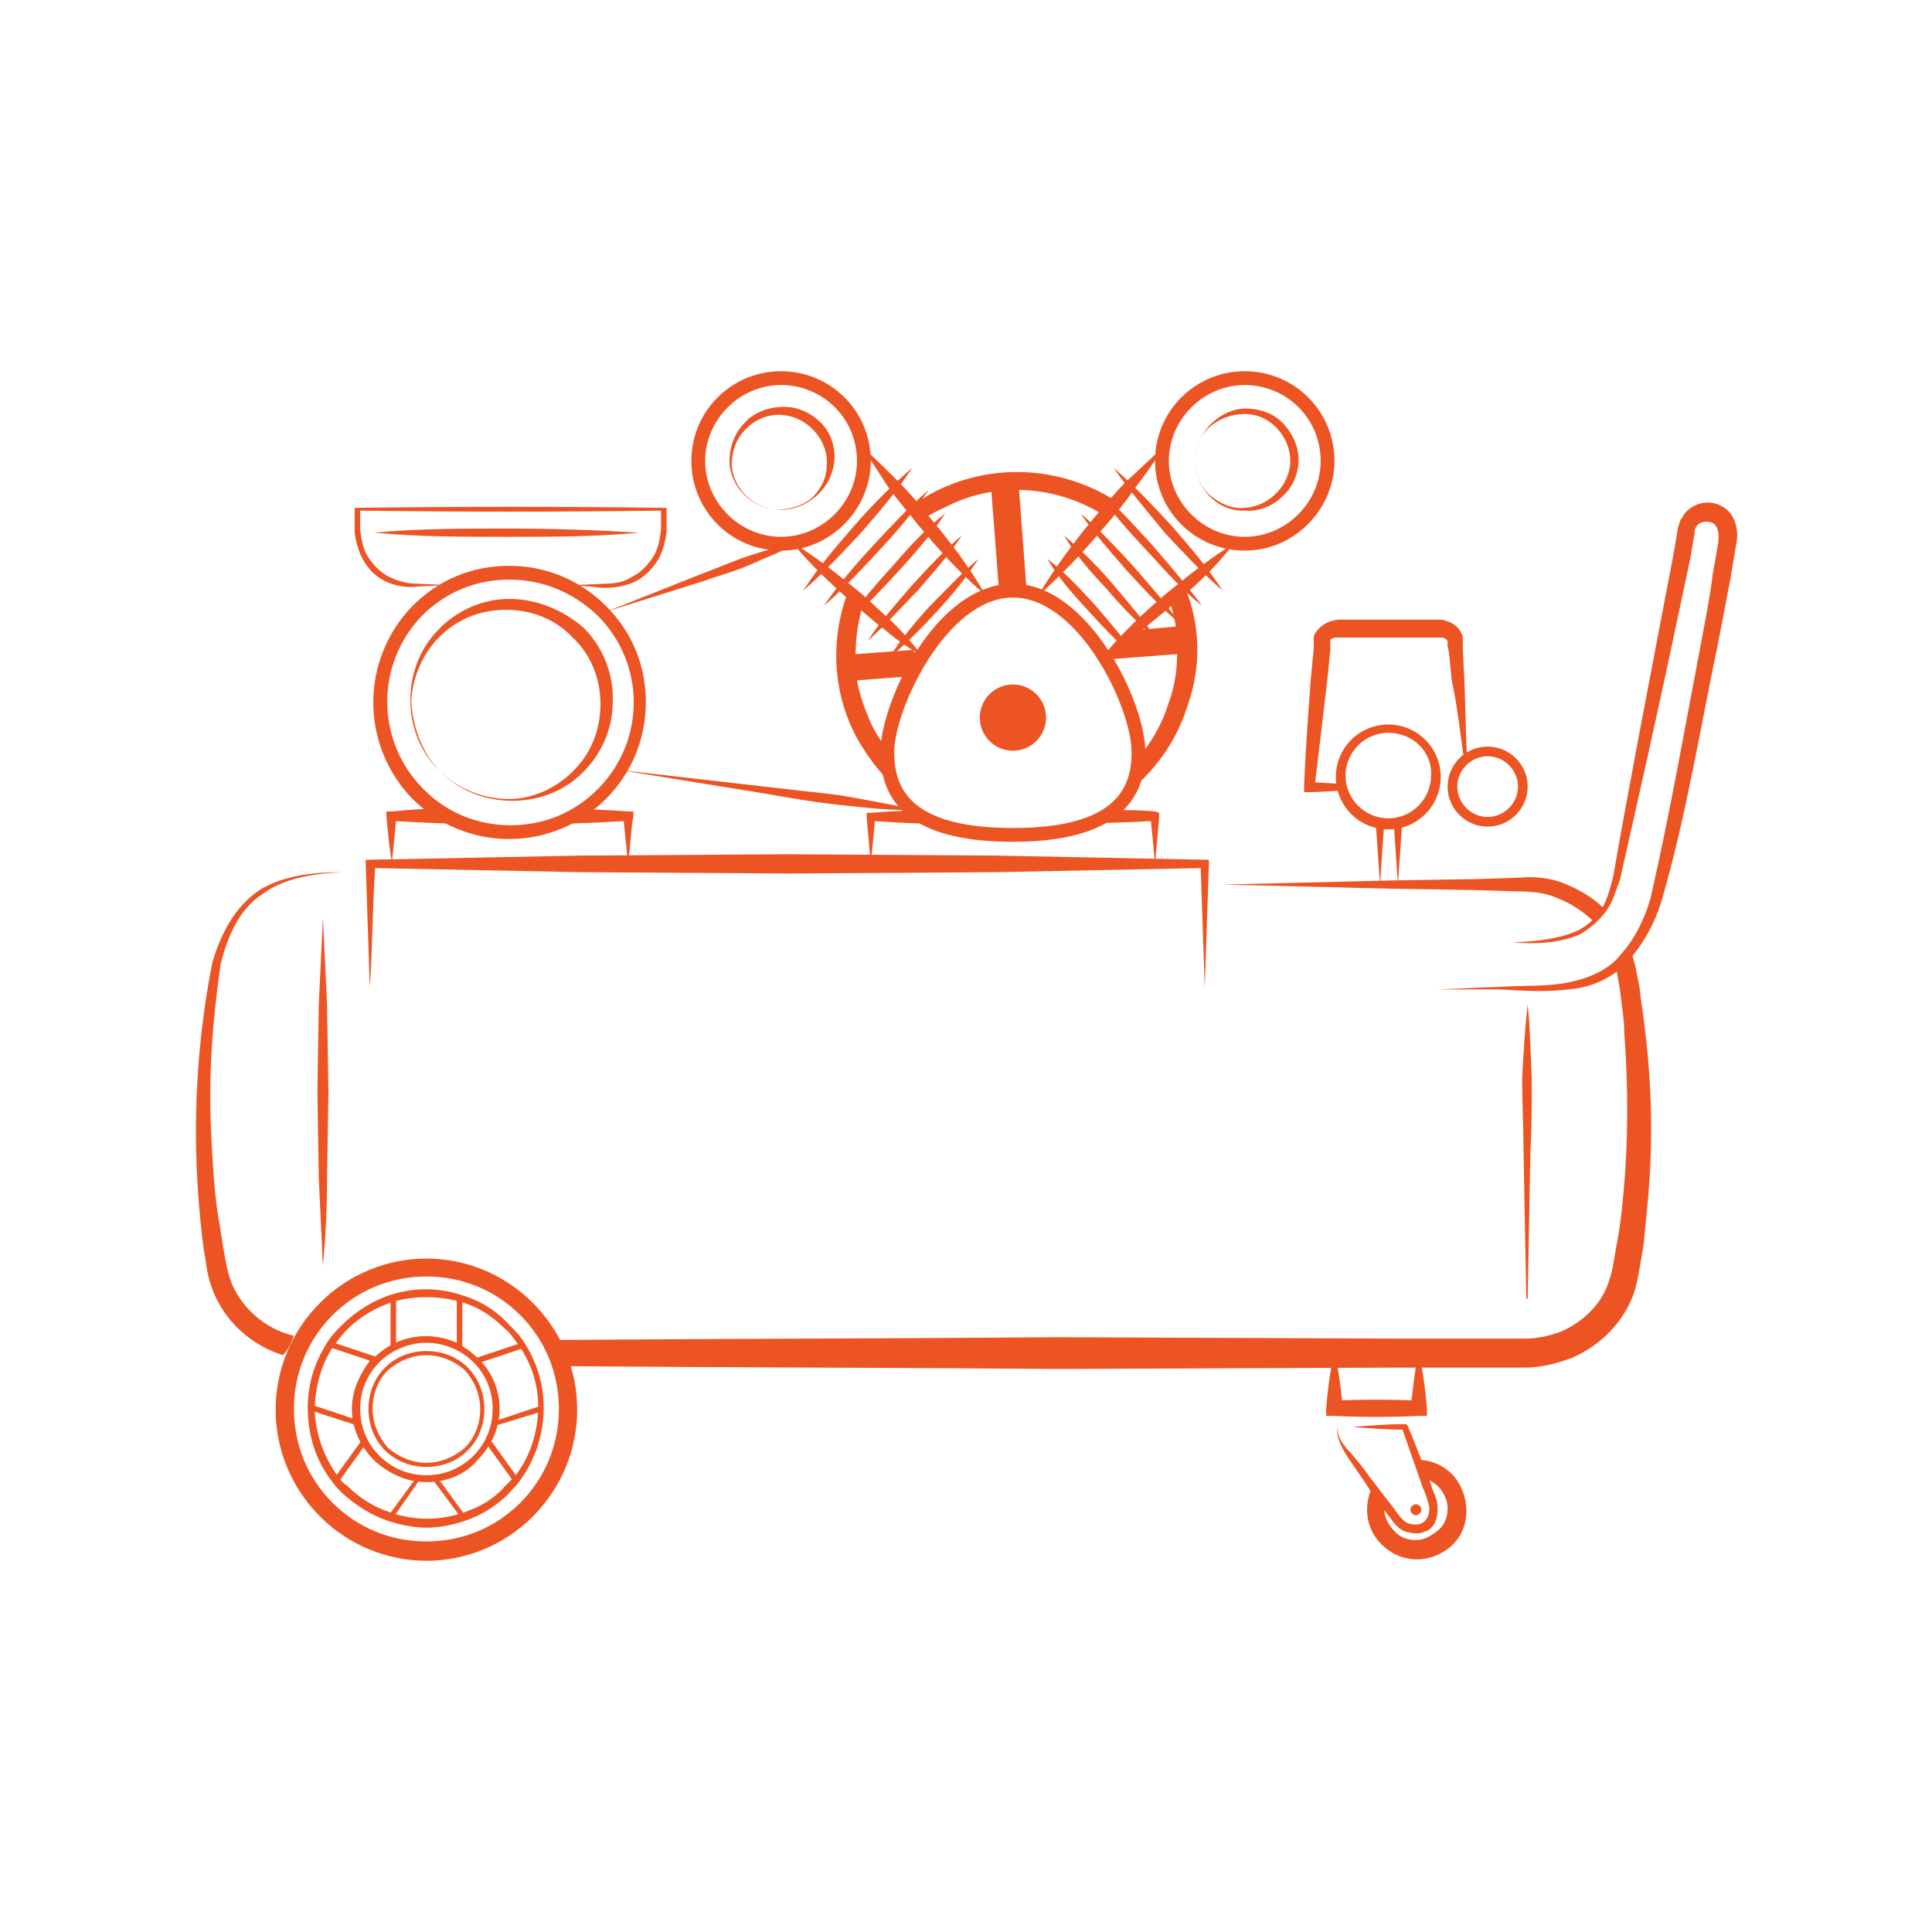 <?xml version="1.0" encoding="utf-8"?>
<!-- Generator: Adobe Illustrator 25.3.1, SVG Export Plug-In . SVG Version: 6.00 Build 0)  -->
<svg version="1.1" id="Layer_1" xmlns="http://www.w3.org/2000/svg" xmlns:xlink="http://www.w3.org/1999/xlink" x="0px" y="0px"
	 width="140px" height="140px" viewBox="0 0 140 140" style="enable-background:new 0 0 140 140;" xml:space="preserve">
<style type="text/css">
	.st0{fill:#EC5424;}
	.st1{fill:none;}
</style>
<g>
	<path class="st0" d="M107,64.5l3.1,0.1c1,0,1.9,0.1,2.8,0.5c1,0.4,1.9,1,2.6,1.7c0.3-0.3,0.5-0.6,0.7-1c-0.8-0.8-1.9-1.4-2.9-1.8
		c-1-0.4-2.2-0.5-3.2-0.4l-3.1,0.1l-6.1,0.1l-12.3,0.3l12.3,0.3L107,64.5z"/>
	<g>
		<path class="st0" d="M110.7,72.8c0.2,1.8,0.2,3.6,0.3,5.3c0,1.8,0,3.6-0.1,5.3l-0.2,10.7h-0.1l-0.2-10.7c0-1.8-0.1-3.6-0.1-5.3
			C110.4,76.3,110.5,74.5,110.7,72.8L110.7,72.8z"/>
		<path class="st0" d="M23.4,66.5c0.1,2.1,0.2,4.2,0.3,6.3l0.1,6.3l-0.1,6.3c0,2.1-0.1,4.2-0.3,6.3c-0.1-2.1-0.2-4.2-0.3-6.3
			L23,79.1l0.1-6.3C23.2,70.7,23.3,68.6,23.4,66.5z"/>
		<g>
			<path class="st0" d="M21.3,96.8c-1.7-0.4-3.2-1.5-4.1-3c-0.5-0.8-0.7-1.6-0.9-2.7c-0.2-1-0.3-2-0.5-3c-0.3-2-0.4-4-0.5-6.1
				c-0.2-4.1,0.1-8.1,0.7-12.2c0.5-1.9,1.3-3.9,3-5c1.6-1.2,3.8-1.5,5.8-1.6c-2,0-4.2,0.2-6,1.3c-1.8,1.2-2.8,3.2-3.4,5.2
				c-0.8,4-1.2,8.2-1.2,12.3c0,2.1,0.1,4.1,0.3,6.2c0.1,1,0.2,2.1,0.4,3.1c0.1,1,0.4,2.2,1,3.2c1,1.8,2.7,3.1,4.6,3.7
				C20.9,97.8,21.1,97.3,21.3,96.8z"/>
			<path class="st0" d="M119.2,74.6c-0.1-1-0.3-2.1-0.4-3.1l-0.3-1.5c-0.1-0.4-0.2-0.7-0.3-1.1c-0.3,0.4-0.7,0.8-1.1,1.2
				c0.1,0.5,0.2,1.1,0.3,1.7c0.1,1,0.3,2,0.3,3c0.3,4,0.3,8.1-0.1,12.1c-0.1,1-0.2,2-0.4,3c-0.2,1-0.3,2.1-0.6,2.9
				c-0.5,1.7-1.9,3-3.5,3.7c-0.8,0.3-1.7,0.5-2.6,0.5h-3.1h-6.1l-24.6-0.1C64.6,97,52.5,97,40.5,97.1c0.3,0.6,0.6,1.3,0.8,1.9
				c11.8,0.1,23.6,0.1,35.4,0.2l24.6-0.1h6.1h3.1c1.2,0,2.3-0.3,3.4-0.7c2.1-0.9,3.9-2.7,4.6-5c0.3-1.2,0.4-2.1,0.6-3.2
				c0.1-1,0.2-2.1,0.3-3.1C119.8,82.8,119.7,78.7,119.2,74.6z"/>
		</g>
		<g>
			<path class="st0" d="M30.9,107.4c-1.4,0-2.7-0.6-3.8-1.6c-1-1-1.6-2.3-1.6-3.7s0.6-2.7,1.6-3.7c2.1-2.1,5.4-2.1,7.5,0l0,0
				c1,1,1.6,2.3,1.6,3.7c0,1.4-0.6,2.7-1.6,3.7C33.7,106.9,32.3,107.4,30.9,107.4z M30.9,97.3c-1.2,0-2.5,0.5-3.4,1.4
				c-0.9,0.9-1.4,2.1-1.4,3.4s0.5,2.5,1.4,3.4c0.9,0.9,2.1,1.4,3.4,1.4s2.5-0.5,3.4-1.4c0.9-0.9,1.4-2.1,1.4-3.4s-0.5-2.5-1.4-3.4
				C33.4,97.8,32.1,97.3,30.9,97.3z"/>
		</g>
		<polygon class="st1" points="30.9,91.7 33.3,99 41,99 34.7,103.5 37.1,110.8 30.9,106.3 24.7,110.8 27.1,103.5 20.8,99 28.5,99 		
			"/>
		<path class="st0" d="M30.9,92.5c2.6,0,5,1,6.8,2.8s2.8,4.2,2.8,6.8s-1,5-2.8,6.8s-4.2,2.8-6.8,2.8s-5-1-6.8-2.8s-2.8-4.2-2.8-6.8
			c0-2.6,1-5,2.8-6.8S28.3,92.5,30.9,92.5 M30.9,91.2c-2.8,0-5.6,1.1-7.7,3.2c-4.3,4.3-4.3,11.2,0,15.5c2.1,2.1,4.9,3.2,7.7,3.2
			s5.6-1.1,7.7-3.2c4.3-4.3,4.3-11.2,0-15.5C36.5,92.3,33.7,91.2,30.9,91.2L30.9,91.2z"/>
		<path class="st0" d="M30.9,106.3c-1.1,0-2.2-0.4-3-1.2s-1.2-1.9-1.2-3c0-1.1,0.4-2.2,1.2-3c0.8-0.8,1.9-1.2,3-1.2
			c1.1,0,2.2,0.4,3,1.2l0,0l0,0c0.8,0.8,1.2,1.9,1.2,3c0,1.1-0.4,2.2-1.2,3S32,106.3,30.9,106.3z M30.9,98.2c-1,0-2,0.4-2.8,1.1
			c-0.7,0.7-1.1,1.7-1.1,2.8c0,1,0.4,2,1.1,2.8c0.8,0.7,1.8,1.1,2.8,1.1s2-0.4,2.8-1.1c0.7-0.7,1.1-1.7,1.1-2.8c0-1-0.4-2-1.1-2.8
			l0,0C32.9,98.6,31.9,98.2,30.9,98.2z"/>
		<g>
			<path class="st0" d="M28.4,110.1l-0.3-0.2l1.9-2.6c-1.1-0.2-2-0.7-2.8-1.4c-0.3-0.3-0.6-0.7-0.8-1.1l-1.8,2.5
				c0.2,0.2,0.4,0.5,0.6,0.6l-0.3,0.3c-0.2-0.2-0.4-0.5-0.7-0.8l-0.1-0.1l2.3-3.2l0.1,0.3c0.3,0.5,0.5,0.9,0.9,1.3
				c0.8,0.8,1.7,1.2,2.8,1.4h0.3L28.4,110.1z"/>
			<path class="st0" d="M33.5,98l-0.3-0.2c-1.4-0.8-3.1-0.8-4.6,0L28.3,98v-3.9h0.4v3.2c1.4-0.6,3-0.6,4.4,0v-3.2h0.4
				C33.5,94.1,33.5,98,33.5,98z"/>
			<path class="st0" d="M26.2,103.4l-3.7-1.2l0.1-0.4l3,1c-0.2-1.5,0.3-3,1.2-4.2l-3-1l0.1-0.4l3.6,1.2l-0.2,0.2
				c-1.1,1.2-1.6,2.8-1.3,4.4L26.2,103.4z"/>
			<path class="st0" d="M33.5,110.1l-2.3-3.1h0.3c1.1-0.1,2-0.6,2.8-1.4c0.3-0.3,0.6-0.7,0.9-1.3l0.1-0.3l2.3,3.2l-0.1,0.1
				c-0.2,0.3-0.5,0.6-0.7,0.8l-0.3-0.3c0.2-0.2,0.4-0.4,0.6-0.6l-1.8-2.5c-0.2,0.4-0.5,0.8-0.8,1.1c-0.7,0.7-1.7,1.2-2.7,1.4
				l1.9,2.6L33.5,110.1z"/>
			<path class="st0" d="M35.6,103.4l0.1-0.3c0.3-1.6-0.2-3.2-1.3-4.4l-0.2-0.2l3.6-1.2l0.1,0.4l-3,1c1,1.1,1.5,2.7,1.2,4.2l3-1
				l0.1,0.4L35.6,103.4z"/>
		</g>
		<path class="st0" d="M30.9,110.7c-0.9,0-1.9-0.2-2.8-0.5c-1.2-0.4-2.3-1.1-3.3-2c-0.3-0.3-0.5-0.5-0.7-0.8
			c-1.2-1.5-1.8-3.4-1.8-5.4c0-1.7,0.5-3.3,1.4-4.7c0.3-0.5,0.7-0.9,1.1-1.3c1-1,2.3-1.8,3.6-2.2c1.6-0.5,3.3-0.5,4.9,0
			c1.4,0.4,2.6,1.1,3.6,2.2l0,0c0.4,0.4,0.8,0.8,1.1,1.3c0.9,1.4,1.4,3,1.4,4.7c0,1.9-0.6,3.8-1.8,5.4c-0.2,0.3-0.5,0.5-0.7,0.8
			c-0.9,0.9-2,1.6-3.2,2C32.8,110.5,31.9,110.7,30.9,110.7z M30.9,94c-0.8,0-1.6,0.1-2.3,0.3c-1.3,0.4-2.5,1.1-3.4,2
			c-0.4,0.4-0.7,0.8-1,1.2c-0.9,1.3-1.3,2.8-1.4,4.4c0,1.8,0.6,3.6,1.7,5.1c0.2,0.3,0.4,0.5,0.7,0.7c0.9,0.9,1.9,1.5,3.1,1.9
			c1.7,0.6,3.6,0.6,5.3,0c1.2-0.4,2.2-1,3-1.9c0.2-0.2,0.5-0.5,0.7-0.7c1.1-1.4,1.7-3.2,1.7-5.1c0-1.6-0.5-3.1-1.4-4.4
			c-0.3-0.4-0.6-0.9-1-1.2l0,0c-1-1-2.1-1.7-3.4-2C32.5,94.1,31.7,94,30.9,94z"/>
		<path class="st0" d="M26.8,71.6c-0.1-3-0.2-6-0.3-9v-0.3h0.3L42,62l15.1-0.1L72.2,62l15.1,0.3h0.3v0.3c-0.1,3-0.2,6-0.3,9
			c-0.1-3-0.2-6-0.3-9l0.3,0.3l-15.1,0.3l-15.1,0.1L42,63.2l-15.1-0.3l0.3-0.3C27,65.5,27,68.5,26.8,71.6z"/>
		<path class="st0" d="M102.8,97.9c0.3,1.4,0.5,2.8,0.6,4.2v0.5h-0.6c-2,0.1-4.1,0.1-6.1,0h-0.6v-0.5c0.1-1.4,0.3-2.8,0.6-4.2
			c0.3,1.4,0.5,2.8,0.6,4.2l-0.6-0.6c2-0.1,4.1-0.1,6.1,0l-0.6,0.6C102.4,100.7,102.5,99.3,102.8,97.9z"/>
		<g>
			<path class="st0" d="M105.2,106.8c-0.6-0.6-1.5-1-2.3-1c0.2,0.5,0.4,1,0.5,1.4c0.3,0.1,0.6,0.3,0.8,0.5c0.4,0.4,0.7,1,0.7,1.6
				c0,0.6-0.2,1.2-0.7,1.6c-0.5,0.4-1,0.7-1.6,0.7s-1.2-0.2-1.6-0.7c-0.4-0.4-0.7-1-0.7-1.6c0-0.2,0.1-0.3,0.1-0.4
				c-0.3-0.4-0.6-0.8-0.9-1.3c-0.7,1.4-0.6,3.1,0.6,4.3c0.7,0.7,1.6,1.1,2.6,1.1c0.9,0,1.9-0.4,2.6-1.1
				C106.6,110.6,106.6,108.3,105.2,106.8z"/>
			<path class="st0" d="M96.9,103.4c0,0.8,0.5,1.4,1,1.9c0.5,0.6,1,1.2,1.4,1.8c0.5,0.6,0.9,1.2,1.4,1.8s0.8,1.3,1.4,1.5
				c0.3,0.1,0.6,0.1,0.9,0c0.2-0.1,0.4-0.3,0.5-0.6c0.1-0.3,0.1-0.6,0-0.9s-0.2-0.7-0.4-1.1c-0.5-1.4-1-2.9-1.5-4.3l0.2,0.1
				c-1.3,0-2.5-0.1-3.8-0.2c1.3-0.1,2.5-0.2,3.8-0.2h0.1l0.1,0.1c0.6,1.4,1.1,2.8,1.7,4.3c0.1,0.4,0.3,0.7,0.4,1.1
				c0.1,0.4,0.1,0.9,0,1.3c-0.1,0.4-0.4,0.9-0.9,1c-0.4,0.2-0.9,0.1-1.3,0c-0.4-0.1-0.8-0.5-1-0.8l-0.7-0.9
				c-0.5-0.6-0.9-1.3-1.3-1.9l-1.3-1.9C97.3,105,96.8,104.2,96.9,103.4z"/>
		</g>
		<path class="st0" d="M102.6,109c-0.2,0-0.4,0.2-0.4,0.4c0,0.2,0.2,0.4,0.4,0.4c0.2,0,0.4-0.2,0.4-0.4
			C103,109.2,102.8,109,102.6,109L102.6,109z"/>
		<g>
			<path class="st0" d="M104.1,71.7l4.8-0.2c1.6-0.1,3.2,0,4.7-0.3s3-0.9,3.9-2.1c1-1.1,1.7-2.6,2.1-4c1.4-6.1,2.5-12.4,3.7-18.7
				c0.3-1.6,0.6-3.1,0.8-4.7l0.4-2.3c0.1-0.7,0-1.3-0.4-1.5s-1-0.1-1.2,0.3c-0.1,0.1-0.1,0.2-0.1,0.4l-0.1,0.6l-0.2,1.2l-1,4.7
				c-1.3,6.2-2.7,12.4-4.1,18.6l0,0l0,0c-0.3,0.8-0.5,1.6-1,2.3s-1.2,1.3-1.9,1.7c-1.6,0.7-3.3,0.7-4.9,0.6c1.6-0.1,3.3-0.2,4.8-0.9
				c0.7-0.4,1.3-0.9,1.7-1.6c0.4-0.7,0.6-1.5,0.8-2.3l0,0c1.1-6.3,2.3-12.5,3.5-18.8l0.9-4.7l0.2-1.2l0.1-0.6
				c0.1-0.2,0.1-0.5,0.3-0.7c0.5-1,1.9-1.4,2.9-0.8c1.1,0.6,1.2,2,1,2.8l-0.4,2.4c-0.3,1.6-0.6,3.1-0.9,4.7
				c-1.3,6.2-2.3,12.5-4.1,18.7c-0.5,1.6-1.3,3.1-2.4,4.3c-1.1,1.3-2.8,2-4.4,2.1c-1.6,0.2-3.2,0.1-4.8,0H104.1z"/>
		</g>
		<path class="st0" d="M44,44.3l6.8-2.7c1.1-0.4,2.2-0.9,3.4-1.3c1.2-0.4,2.3-0.7,3.5-1v0.1c-1.1,0.6-2.2,1-3.3,1.5
			s-2.3,0.8-3.4,1.2L44,44.3L44,44.3z"/>
		<path class="st0" d="M44.9,55.8L55.4,57c1.8,0.2,3.5,0.4,5.3,0.6c1.7,0.3,3.5,0.6,5.2,1v0.1c-1.8,0-3.5-0.2-5.3-0.4
			c-1.8-0.2-3.5-0.5-5.2-0.8L44.9,55.8L44.9,55.8z"/>
		<path class="st0" d="M100.6,60.1c-2.1,0-3.8-1.7-3.8-3.8c0-2.1,1.7-3.8,3.8-3.8c2.1,0,3.8,1.7,3.8,3.8S102.7,60.1,100.6,60.1z
			 M100.6,53.1c-1.7,0-3.1,1.4-3.1,3.1s1.4,3.1,3.1,3.1s3.1-1.4,3.1-3.1C103.8,54.5,102.4,53.1,100.6,53.1z"/>
		<g>
			<g>
				<path class="st0" d="M62.5,32.4c0.9,0.8,1.7,1.6,2.5,2.4c0.8,0.8,1.6,1.7,2.3,2.6c1.5,1.8,2.9,3.6,4.1,5.7
					c-1.8-1.5-3.4-3.3-4.9-5.1c-0.7-0.9-1.5-1.8-2.2-2.8C63.8,34.4,63.1,33.4,62.5,32.4z"/>
				<path class="st0" d="M66.8,47.5c-0.9-0.5-1.8-1.1-2.6-1.8c-0.8-0.6-1.6-1.3-2.4-2c-1.6-1.4-3.1-2.8-4.4-4.4
					c1.8,1.1,3.4,2.4,5,3.7c0.8,0.7,1.5,1.4,2.3,2.1C65.5,45.9,66.2,46.7,66.8,47.5z"/>
			</g>
			<g>
				<g>
					<path class="st0" d="M56.6,39.9c-3.6,0-6.5-2.9-6.5-6.5s2.9-6.5,6.5-6.5s6.5,2.9,6.5,6.5C63.1,36.9,60.2,39.9,56.6,39.9z
						 M56.6,27.9c-3,0-5.5,2.5-5.5,5.5s2.5,5.5,5.5,5.5s5.5-2.5,5.5-5.5C62.1,30.3,59.6,27.9,56.6,27.9z"/>
				</g>
				<path class="st0" d="M56.1,36.9c-1.9-0.2-3.5-2-3.2-4c0.1-1,0.6-1.9,1.4-2.6c0.8-0.6,1.8-0.9,2.9-0.8c1,0.1,2,0.7,2.6,1.5
					s0.8,1.9,0.6,2.8C60,35.8,58,37.2,56.1,36.9z M56.1,36.9c0.9,0.1,1.9-0.2,2.6-0.7c0.7-0.6,1.2-1.5,1.2-2.4
					c0.2-1.8-1.3-3.5-3-3.7c-1.7-0.3-3.5,1-3.8,2.8c-0.2,0.9,0,1.8,0.6,2.6C54.3,36.3,55.2,36.8,56.1,36.9z"/>
				<g>
					<path class="st0" d="M70.9,40.5c-0.9,1.4-1.9,2.6-3,3.8s-2.2,2.3-3.5,3.4c0.9-1.4,1.9-2.6,3-3.8C68.6,42.7,69.7,41.5,70.9,40.5
						z"/>
					<path class="st0" d="M69.7,38.8c-0.9,1.4-2.1,2.7-3.2,4c-1.2,1.2-2.3,2.5-3.6,3.6c0.9-1.4,2.1-2.7,3.2-4
						C67.2,41.2,68.4,39.9,69.7,38.8z"/>
					<path class="st0" d="M68.5,37.2c-1,1.5-2.2,2.9-3.4,4.2c-1.2,1.3-2.4,2.6-3.8,3.8c1-1.5,2.2-2.9,3.4-4.2
						C65.9,39.6,67.1,38.3,68.5,37.2z"/>
					<path class="st0" d="M67.3,35.5c-1.1,1.6-2.3,3-3.6,4.4c-1.3,1.4-2.6,2.8-4,4c1.1-1.6,2.3-3,3.6-4.4
						C64.6,38.1,65.9,36.7,67.3,35.5z"/>
					<path class="st0" d="M66.1,33.9c-1.1,1.7-2.4,3.2-3.7,4.7c-1.4,1.5-2.7,2.9-4.2,4.2c1.1-1.7,2.4-3.2,3.7-4.7
						C63.2,36.6,64.6,35.2,66.1,33.9z"/>
				</g>
			</g>
		</g>
		<polygon class="st0" points="100.3,59.7 100,64.1 99.7,59.7 		"/>
		<polygon class="st0" points="101.6,59.7 101.3,64.1 101,59.7 		"/>
		<g>
			<path class="st0" d="M106.1,55.1c0.1-0.1,0.2-0.1,0.2-0.2c-0.1-2-0.1-3.9-0.2-5.9l-0.1-2v-0.5v-0.2c0-0.1,0-0.3-0.1-0.4
				c-0.2-0.5-0.7-0.8-1.1-0.9c-0.2-0.1-0.4-0.1-0.6-0.1h-0.5h-1h-2h-2h-1h-0.5c-0.2,0-0.4,0-0.7,0.1c-0.4,0.1-0.9,0.4-1.2,0.9
				c-0.1,0.1-0.1,0.3-0.1,0.4v0.2V47L95,49c-0.2,2.7-0.4,5.3-0.5,8v0.4h0.4c0.8,0,1.7-0.1,2.5-0.1c-0.1-0.2-0.1-0.3-0.1-0.5
				c-0.7,0-1.3-0.1-2-0.1c0.3-2.5,0.6-5,0.9-7.6l0.2-2v-0.5v-0.2l0,0c0-0.1,0.2-0.2,0.4-0.2c0.1,0,0.2,0,0.3,0h0.5h1h2h2h1h0.5
				c0.1,0,0.2,0,0.4,0c0.2,0,0.4,0.2,0.4,0.3c0,0,0,0,0,0.1v0.2l0.1,0.5l0.2,2C105.6,51.1,105.8,53.1,106.1,55.1z"/>
			<path class="st0" d="M107.8,59.9c-1.6,0-2.9-1.3-2.9-2.9s1.3-2.9,2.9-2.9s2.9,1.3,2.9,2.9S109.4,59.9,107.8,59.9z M107.8,54.8
				c-1.2,0-2.2,1-2.2,2.2s1,2.2,2.2,2.2s2.2-1,2.2-2.2S109,54.8,107.8,54.8z"/>
		</g>
		<g>
			<path class="st0" d="M68.4,36.8c1.7-0.9,3.5-1.3,5.3-1.3c2.3,0,4.5,0.7,6.4,1.9l0.9-1c-3.8-2.5-8.8-3-13.2-0.8
				c-0.6,0.3-1.2,0.7-1.7,1l0.8,1C67.4,37.3,67.9,37,68.4,36.8z"/>
			<g>
				<g>
					<path class="st0" d="M84.3,32.4c-0.6,1-1.3,2-2,2.9c-0.7,1-1.4,1.9-2.2,2.8c-1.5,1.8-3.1,3.5-4.9,5.1c1.2-2,2.6-3.9,4.1-5.7
						c0.8-0.9,1.5-1.8,2.3-2.6C82.6,34,83.4,33.2,84.3,32.4z"/>
					<path class="st0" d="M80,47.5c0.6-0.8,1.4-1.6,2.1-2.3s1.5-1.4,2.3-2.1c1.6-1.3,3.2-2.6,5-3.7c-1.3,1.7-2.8,3.1-4.4,4.4
						c-0.8,0.7-1.6,1.3-2.4,2C81.7,46.4,80.9,47,80,47.5z"/>
				</g>
				<g>
					<g>
						<path class="st0" d="M90.2,39.9c-3.6,0-6.5-2.9-6.5-6.5s2.9-6.5,6.5-6.5s6.5,2.9,6.5,6.5C96.7,36.9,93.8,39.9,90.2,39.9z
							 M90.2,27.9c-3,0-5.5,2.5-5.5,5.5s2.5,5.5,5.5,5.5s5.5-2.5,5.5-5.5C95.7,30.3,93.2,27.9,90.2,27.9z"/>
					</g>
					<path class="st0" d="M86.6,33.4c0,0.9,0.4,1.9,1.1,2.5s1.6,1,2.5,0.9c1.8-0.1,3.3-1.7,3.3-3.4S92.1,30,90.2,30
						c-0.9,0-1.8,0.3-2.5,0.9C87,31.5,86.6,32.4,86.6,33.4z M86.6,33.4c0-1.9,1.6-3.7,3.6-3.8c1,0,2,0.3,2.7,1s1.2,1.7,1.2,2.7
						s-0.4,2-1.2,2.7c-0.7,0.7-1.8,1.1-2.7,1C88.2,37.1,86.6,35.3,86.6,33.4z"/>
					<g>
						<path class="st0" d="M75.9,40.5c1.3,1,2.4,2.2,3.5,3.4c1,1.2,2.1,2.4,3,3.8c-1.3-1-2.4-2.2-3.5-3.4S76.7,41.9,75.9,40.5z"/>
						<path class="st0" d="M77.1,38.8c1.3,1.1,2.5,2.3,3.6,3.6s2.2,2.6,3.2,4c-1.3-1.1-2.5-2.3-3.6-3.6C79.1,41.5,78,40.3,77.1,38.8
							z"/>
						<path class="st0" d="M78.3,37.2c1.4,1.2,2.6,2.5,3.8,3.8c1.2,1.4,2.4,2.7,3.4,4.2c-1.4-1.2-2.6-2.5-3.8-3.8
							C80.5,40,79.3,38.7,78.3,37.2z"/>
						<path class="st0" d="M79.5,35.5c1.5,1.2,2.7,2.6,4,4c1.2,1.4,2.5,2.9,3.6,4.4c-1.5-1.2-2.7-2.6-4-4
							C81.8,38.5,80.5,37.1,79.5,35.5z"/>
						<path class="st0" d="M80.7,33.9c1.5,1.3,2.9,2.8,4.2,4.2c1.3,1.5,2.6,3,3.7,4.7c-1.5-1.3-2.9-2.8-4.2-4.2
							C83.1,37,81.8,35.5,80.7,33.9z"/>
					</g>
				</g>
			</g>
		</g>
		<g>
			<g>
				<path class="st0" d="M83.7,58.8c-1-0.1-2-0.1-3-0.1c-0.5,0.4-1.1,0.7-1.9,1c1.5-0.1,3.1-0.1,4.6-0.2c0.1,1,0.2,2,0.3,3.1
					c0.1-1.1,0.2-2.3,0.3-3.4v-0.3L83.7,58.8z"/>
				<path class="st0" d="M68,59.7c-0.8-0.3-1.4-0.6-1.9-1c-1,0.1-2,0.1-3,0.2h-0.3v0.3c0.1,1.1,0.2,2.3,0.3,3.4c0.1-1,0.2-2,0.3-3.1
					C64.9,59.6,66.5,59.7,68,59.7z"/>
			</g>
			<g>
				<path class="st0" d="M73.4,42.8c0.3,0,0.7,0,1,0.1l-0.6-8l-2,0.2l0.6,7.8C72.8,42.8,73.1,42.8,73.4,42.8z"/>
				<path class="st0" d="M64.3,54.5c0-0.1,0-0.1,0-0.2c-0.4-0.5-0.8-1.1-1.1-1.7c-0.5-1.1-0.9-2.2-1.1-3.3L66,49
					c0.2-0.5,0.5-0.9,0.8-1.3l-0.7-0.6L62,47.4c0-1.2,0.2-2.4,0.5-3.5L61.4,43c-1.2,3.3-1.1,7,0.6,10.3c0.7,1.3,1.6,2.5,2.6,3.5
					C64.4,56,64.3,55.3,64.3,54.5z"/>
				<path class="st0" d="M85.8,42.4l-1.1,0.9c0.2,0.7,0.4,1.4,0.5,2.1l-3.3,0.3l-2,1.8l-0.2-0.4l-0.5-0.6c0.3,0.4,0.6,0.8,0.8,1.3
					l5.3-0.4c0,1.2-0.2,2.4-0.6,3.5c-0.5,1.6-1.3,3-2.4,4.2c-0.1,0.9-0.3,1.8-0.8,2.5c2.1-1.6,3.7-3.8,4.5-6.3
					C87.1,48.3,87,45.2,85.8,42.4z"/>
			</g>
			<path class="st0" d="M73.4,61c-6.4,0-9.6-2.1-9.6-6.5c0-3.6,4-12.2,9.6-12.2c5.5,0,9.6,8.6,9.6,12.2C83,58.8,79.8,61,73.4,61z
				 M73.4,43.3c-4.8,0-8.6,8.1-8.6,11.2c0,2.4,0.9,5.5,8.6,5.5s8.6-3.1,8.6-5.5C82,51.3,78.2,43.3,73.4,43.3z"/>
		</g>
		<circle class="st0" cx="73.4" cy="52" r="2.4"/>
		<g>
			<g>
				<path class="st0" d="M41.6,42.4l2.2-0.1c0.7,0,1.4-0.1,2-0.5c0.6-0.3,1.1-0.8,1.5-1.4c0.4-0.6,0.5-1.3,0.6-2l0,0v-1.6l0.2,0.2
					c-7.4,0.1-14.8,0.1-22.2,0l0.2-0.2v1.6l0,0c0.1,0.7,0.2,1.4,0.6,2s0.9,1.1,1.5,1.4c0.6,0.3,1.3,0.5,2.1,0.5l2.2,0.1l-2.2,0.1
					c-0.7,0.1-1.5,0-2.2-0.3s-1.3-0.8-1.7-1.5c-0.4-0.6-0.6-1.4-0.7-2.1l0,0l0,0V37v-0.2h0.2c7.4-0.1,14.8-0.1,22.2,0h0.2V37v1.6
					l0,0l0,0c-0.1,0.7-0.3,1.5-0.7,2.1s-1,1.2-1.7,1.5s-1.4,0.4-2.2,0.4L41.6,42.4z"/>
				<g>
					<g>
						<path class="st0" d="M34,59.7c-0.8-0.3-1.6-0.6-2.3-1.1c-1.1,0-2.2,0.1-3.3,0.2H28v0.3c0.1,1.1,0.2,2.3,0.4,3.4
							c0.1-1,0.2-2,0.3-3C30.5,59.6,32.2,59.7,34,59.7z"/>
						<path class="st0" d="M42.2,58.6c-0.7,0.5-1.5,0.9-2.3,1.1c1.8,0,3.5-0.1,5.3-0.2c0.1,1,0.2,2,0.3,3c0.2-1.1,0.2-2.3,0.4-3.4
							v-0.3h-0.4C44.4,58.7,43.3,58.7,42.2,58.6z"/>
					</g>
					<path class="st0" d="M36.9,60.8c-2.6,0-5.1-1-7-2.9l0,0c-3.8-3.9-3.8-10.1,0-14c1.9-1.9,4.3-2.9,7-2.9c2.6,0,5.1,1,7,2.9
						s2.9,4.3,2.9,7c0,2.6-1,5.1-2.9,7C42.1,59.7,39.6,60.8,36.9,60.8z M30.7,57.2c1.7,1.7,3.9,2.6,6.3,2.6c2.4,0,4.6-0.9,6.3-2.6
						c3.5-3.5,3.5-9.1,0-12.6c-1.8-1.7-4-2.6-6.4-2.6s-4.6,0.9-6.3,2.6C27.2,48.1,27.2,53.7,30.7,57.2L30.7,57.2z"/>
				</g>
				<g>
					<path class="st0" d="M31.9,55.9c-2.8-2.6-2.9-7.4-0.2-10.2c1.3-1.4,3.2-2.3,5.2-2.3s3.9,0.8,5.4,2.1c1.4,1.4,2.2,3.4,2.1,5.4
						c0,2-0.9,3.9-2.3,5.2C39.3,58.8,34.5,58.6,31.9,55.9z M31.9,55.9c1.3,1.3,3.2,2,5,2s3.6-0.9,4.8-2.2c2.5-2.6,2.4-7.1-0.2-9.5
						c-2.4-2.6-6.9-2.7-9.5-0.2c-1.3,1.2-2.1,3-2.2,4.8C29.9,52.7,30.6,54.6,31.9,55.9z"/>
				</g>
			</g>
			<path class="st0" d="M27.1,38.6c3.2-0.3,6.4-0.3,9.6-0.3s6.4,0.1,9.6,0.3c-3.2,0.3-6.4,0.3-9.6,0.3
				C33.5,38.9,30.3,38.9,27.1,38.6z"/>
		</g>
	</g>
</g>
</svg>
